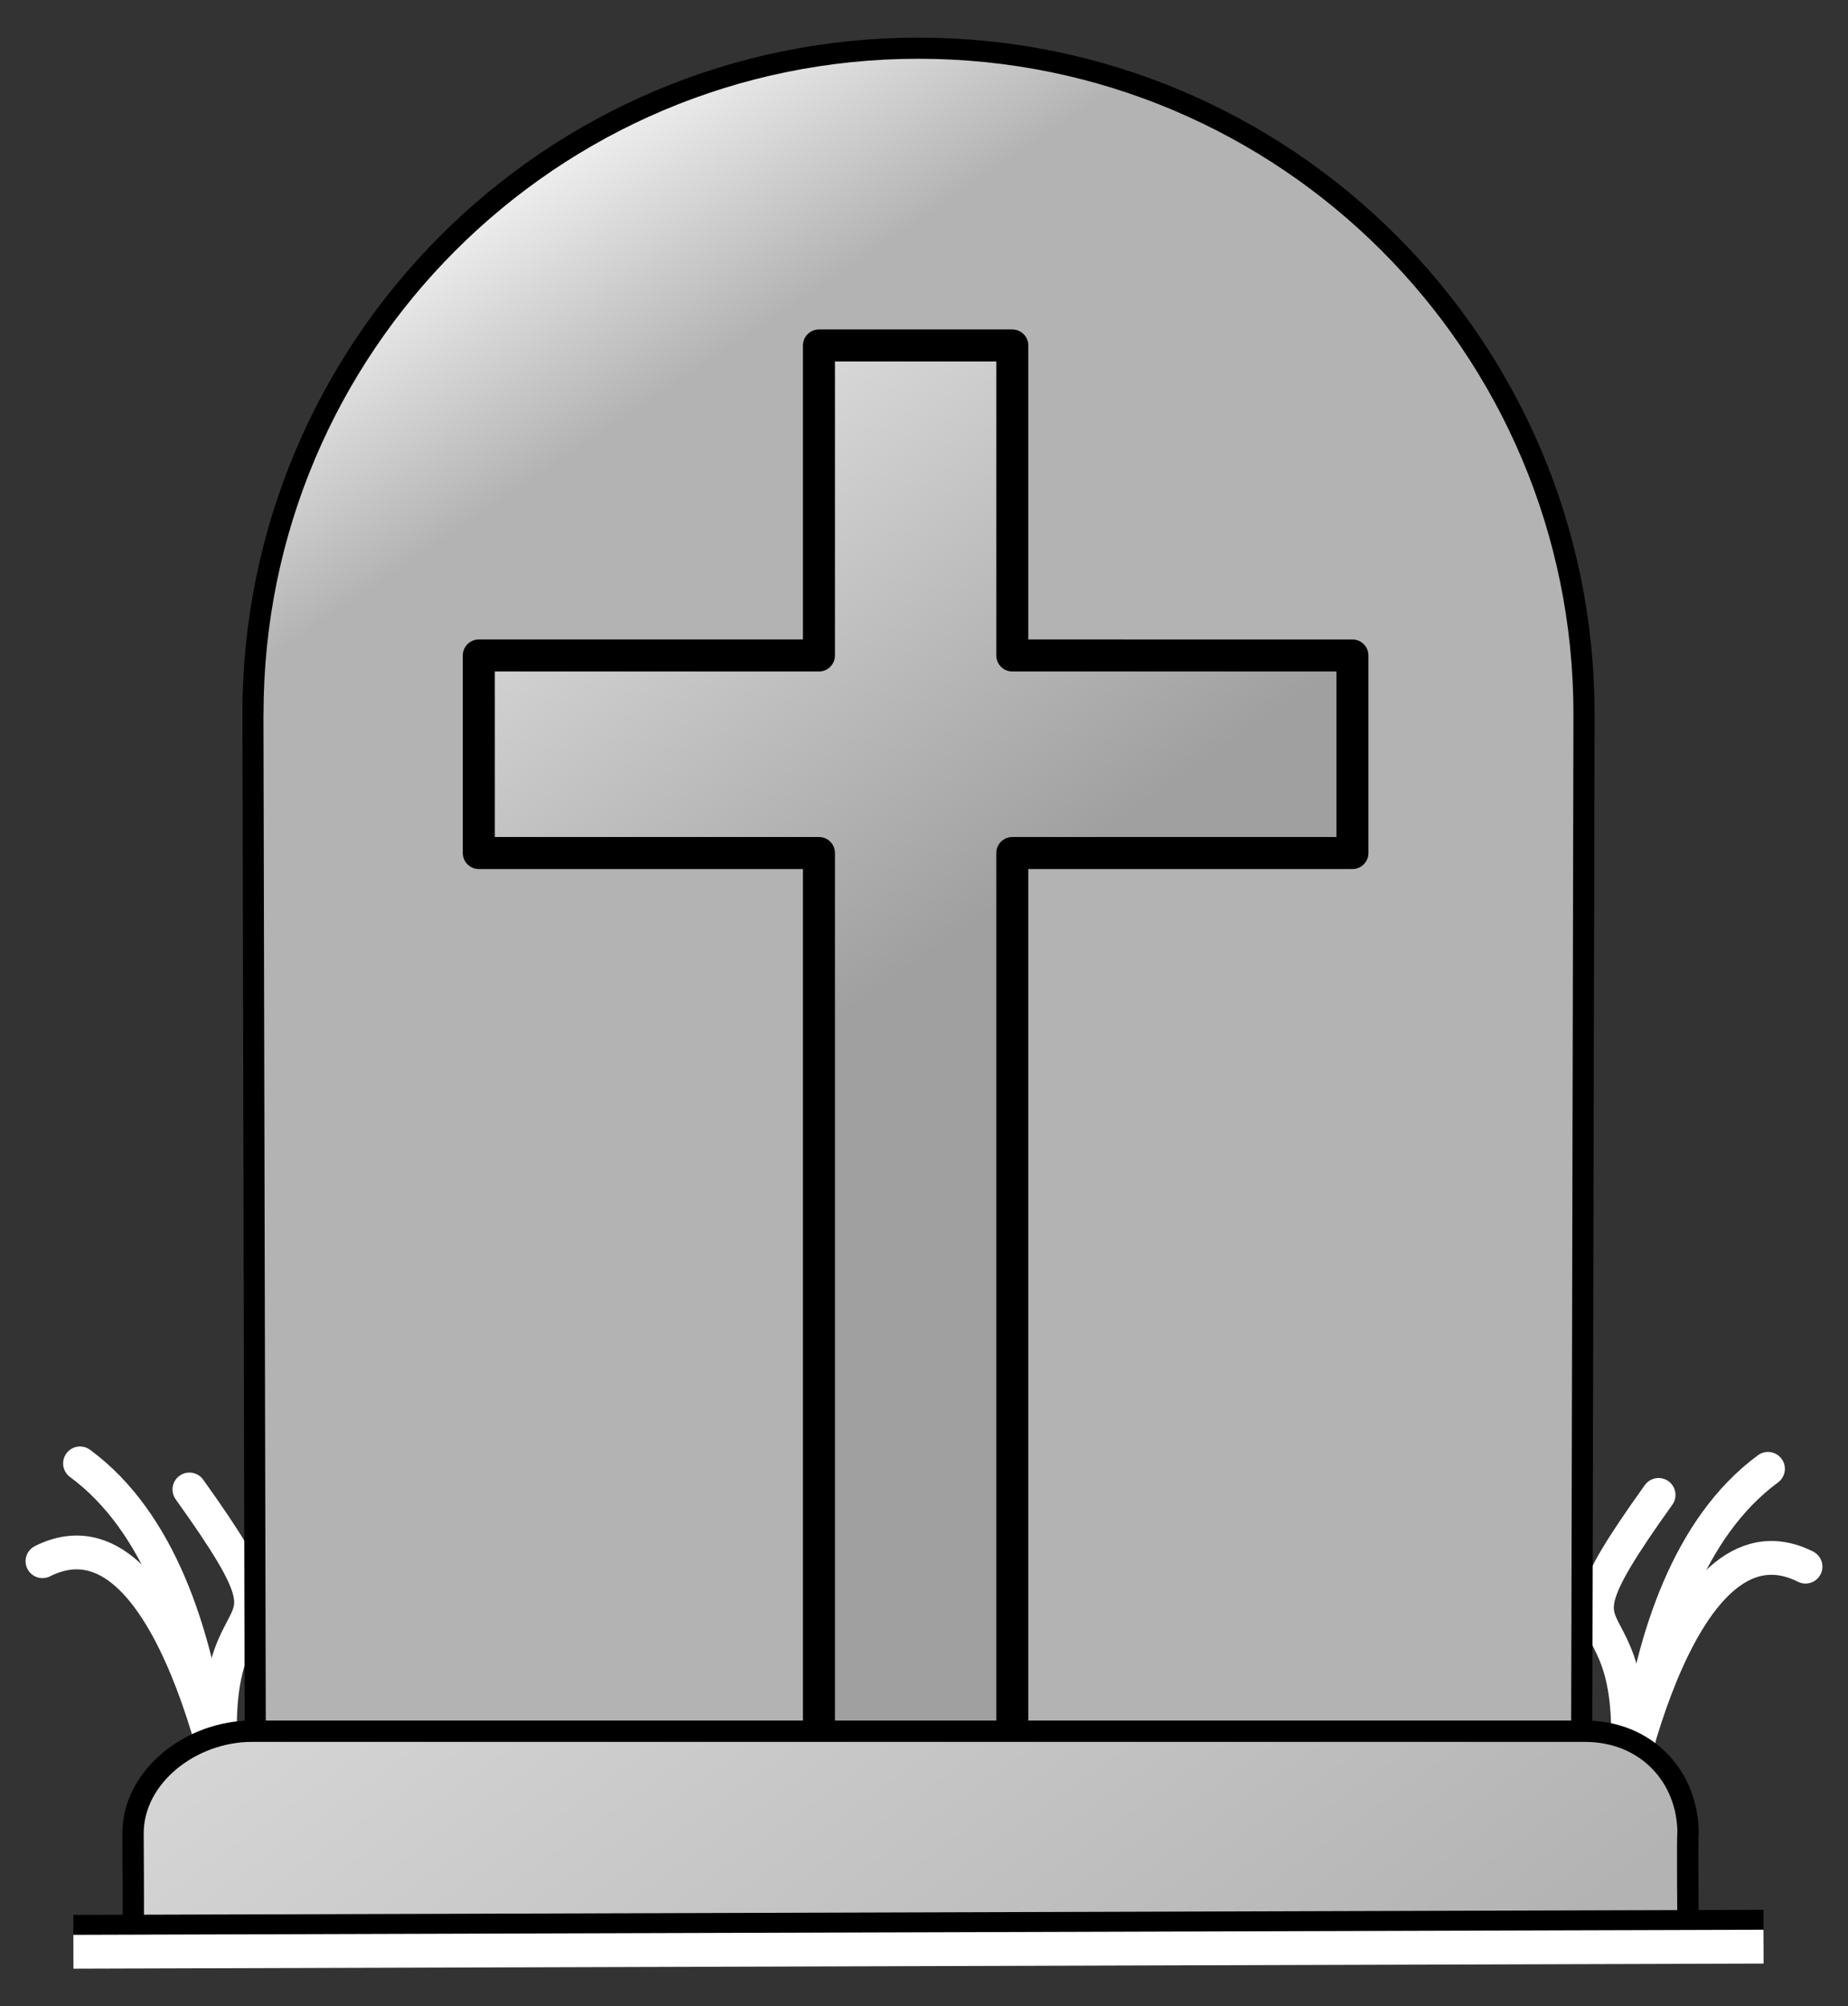 <?xml version="1.0" encoding="UTF-8" standalone="no"?>
<!-- Created with Inkscape (http://www.inkscape.org/) -->

<svg
   width="82mm"
   height="89mm"
   viewBox="0 0 82 89"
   version="1.1"
   id="svg5"
   inkscape:export-filename="gya.png"
   inkscape:export-xdpi="96"
   inkscape:export-ydpi="96"
   inkscape:version="1.2.2 (b0a8486541, 2022-12-01)"
   sodipodi:docname="gya.svg"
   xmlns:inkscape="http://www.inkscape.org/namespaces/inkscape"
   xmlns:sodipodi="http://sodipodi.sourceforge.net/DTD/sodipodi-0.dtd"
   xmlns:xlink="http://www.w3.org/1999/xlink"
   xmlns="http://www.w3.org/2000/svg"
   xmlns:svg="http://www.w3.org/2000/svg">
  <rect x="0" y="0" width="82" height="89" fill="#333333" stroke="none"/>
  <sodipodi:namedview
     id="namedview7"
     pagecolor="#505050"
     bordercolor="#ffffff"
     borderopacity="1"
     inkscape:showpageshadow="0"
     inkscape:pageopacity="0"
     inkscape:pagecheckerboard="1"
     inkscape:deskcolor="#505050"
     inkscape:document-units="mm"
     showgrid="false"
     showguides="false"
     inkscape:zoom="0.69931958"
     inkscape:cx="-308.87166"
     inkscape:cy="269.54772"
     inkscape:window-width="1920"
     inkscape:window-height="995"
     inkscape:window-x="0"
     inkscape:window-y="0"
     inkscape:window-maximized="1"
     inkscape:current-layer="layer3" />
  <defs
     id="defs2">
    <linearGradient
       inkscape:collect="always"
       id="linearGradient2920">
      <stop
         style="stop-color:#b3b3b3;stop-opacity:1;"
         offset="0"
         id="stop2916" />
      <stop
         style="stop-color:#ffffff;stop-opacity:1;"
         offset="1"
         id="stop2918" />
    </linearGradient>
    <linearGradient
       inkscape:collect="always"
       id="linearGradient2906">
      <stop
         style="stop-color:#b3b3b3;stop-opacity:1;"
         offset="0.826"
         id="stop2902" />
      <stop
         style="stop-color:#ffffff;stop-opacity:1;"
         offset="1"
         id="stop2904" />
    </linearGradient>
    <linearGradient
       inkscape:collect="always"
       id="linearGradient2898">
      <stop
         style="stop-color:#a0a0a0;stop-opacity:1;"
         offset="0.5"
         id="stop2894" />
      <stop
         style="stop-color:#ffffff;stop-opacity:1;"
         offset="1"
         id="stop2896" />
    </linearGradient>
    <linearGradient
       inkscape:collect="always"
       xlink:href="#linearGradient2906"
       id="linearGradient2912"
       x1="67.094"
       y1="74.986"
       x2="20.716"
       y2="5.909"
       gradientUnits="userSpaceOnUse"
       gradientTransform="translate(-0.257,-1.669)" />
    <linearGradient
       inkscape:collect="always"
       xlink:href="#linearGradient2898"
       id="linearGradient2914"
       x1="67.229"
       y1="74.778"
       x2="19.702"
       y2="6.84"
       gradientUnits="userSpaceOnUse"
       gradientTransform="translate(-0.257,-1.669)" />
    <linearGradient
       inkscape:collect="always"
       xlink:href="#linearGradient2920"
       id="linearGradient2922"
       x1="72.299"
       y1="83.396"
       x2="17.824"
       y2="7.704"
       gradientUnits="userSpaceOnUse"
       gradientTransform="translate(-0.257,-1.669)" />
  </defs>
  <g
     inkscape:label="Bottom_Layer"
     inkscape:groupmode="layer"
     id="layer1" />
  <g
     inkscape:groupmode="layer"
     id="layer2"
     inkscape:label="Cross" />
  <g
     inkscape:groupmode="layer"
     id="layer3"
     inkscape:label="Top_Layer">
    <g
       id="g3090"
       transform="translate(0.257,1.669)">
      <g
         id="g3020-2"
         transform="matrix(-1,0,0,1,76.194,0.242)">
        <path
           style="fill:none;fill-opacity:0.989;stroke:#ffffff;stroke-width:1.5;stroke-linecap:round;stroke-linejoin:round;stroke-dasharray:none;stroke-opacity:1"
           d="M 4.154,84.22 C 4.15,83.089 5.105,68.476 -1.998,63.247"
           id="path2924-9"
           sodipodi:nodetypes="cc" />
        <path
           style="fill:none;fill-opacity:0.989;stroke:#ffffff;stroke-width:1.5;stroke-linecap:round;stroke-linejoin:round;stroke-dasharray:none;stroke-opacity:1"
           d="M 4.809,80.203 C 4.805,79.072 2.135,64.674 -3.664,67.586"
           id="path2924-3-1"
           sodipodi:nodetypes="cc" />
        <path
           style="fill:none;fill-opacity:0.989;stroke:#ffffff;stroke-width:1.5;stroke-linecap:round;stroke-linejoin:round;stroke-dasharray:none;stroke-opacity:1"
           d="M 5.594,84.118 C 1.076,65.468 9.649,73.891 2.856,64.404"
           id="path2924-56-2"
           sodipodi:nodetypes="cc" />
      </g>
      <g
         id="g3020"
         transform="translate(5.292)">
        <path
           style="fill:none;fill-opacity:0.989;stroke:#ffffff;stroke-width:1.5;stroke-linecap:round;stroke-linejoin:round;stroke-dasharray:none;stroke-opacity:1"
           d="M 4.154,84.22 C 4.15,83.089 5.105,68.476 -1.998,63.247"
           id="path2924"
           sodipodi:nodetypes="cc" />
        <path
           style="fill:none;fill-opacity:0.989;stroke:#ffffff;stroke-width:1.5;stroke-linecap:round;stroke-linejoin:round;stroke-dasharray:none;stroke-opacity:1"
           d="M 4.809,80.203 C 4.805,79.072 2.135,64.674 -3.664,67.586"
           id="path2924-3"
           sodipodi:nodetypes="cc" />
        <path
           style="fill:none;fill-opacity:0.989;stroke:#ffffff;stroke-width:1.5;stroke-linecap:round;stroke-linejoin:round;stroke-dasharray:none;stroke-opacity:1"
           d="M 5.594,84.118 C 1.076,65.468 9.649,73.891 2.856,64.404"
           id="path2924-56"
           sodipodi:nodetypes="cc" />
      </g>
      <path
         id="path234"
         style="fill:url(#linearGradient2912);fill-opacity:1;stroke:#000000;stroke-width:0.938;stroke-linejoin:round;stroke-opacity:1"
         d="M 40.498,0.469 C 24.188,0.469 10.967,13.691 10.967,30 c -0.003,0.026 0.111,49.419 0.111,49.419 h 58.839 c 0,0 0.08,-33.093 0.112,-49.419 C 70.029,13.691 56.807,0.469 40.498,0.469 Z"
         sodipodi:nodetypes="sccccs" />
      <path
         id="rect2689"
         style="fill:url(#linearGradient2914);fill-opacity:1;stroke:#000000;stroke-width:1.421;stroke-linejoin:round;stroke-dasharray:none;stroke-opacity:1"
         d="M 36.082,13.656 V 27.408 H 20.989 v 8.763 H 36.082 v 46.064 h 8.579 V 36.171 h 15.092 v -8.763 H 44.661 V 13.656 Z" />
      <path
         id="path2461"
         style="fill:url(#linearGradient2922);fill-opacity:1;stroke:#000000;stroke-width:0.947;stroke-linejoin:round;stroke-opacity:1"
         d="m 10.927,75.128 c -2.737,7.5e-5 -5.281,2.027 -5.281,4.527 0,0 0.029,4.47 0,4.364 23.291,0.517 48.003,0.009 69,0 0,0 -0.039,-4.32 0,-4.364 2.54e-4,-2.5 -1.84,-4.527 -4.577,-4.527 h -0.001 z"
         sodipodi:nodetypes="cccccscc" />
      <path
         style="fill:#b3b3b3;fill-opacity:0.989;stroke:#000000;stroke-width:1.501;stroke-linejoin:round;stroke-dasharray:none;stroke-opacity:1"
         d="M 3,84.027 77.995,83.801 v 0"
         id="path2602" />
      <path
         style="fill:#b3b3b3;fill-opacity:0.989;stroke:#ffffff;stroke-width:1.501;stroke-linejoin:round;stroke-dasharray:none;stroke-opacity:1"
         d="m 3,84.911 74.995,-0.226 v 0"
         id="path2602-6" />
    </g>
  </g>
</svg>
